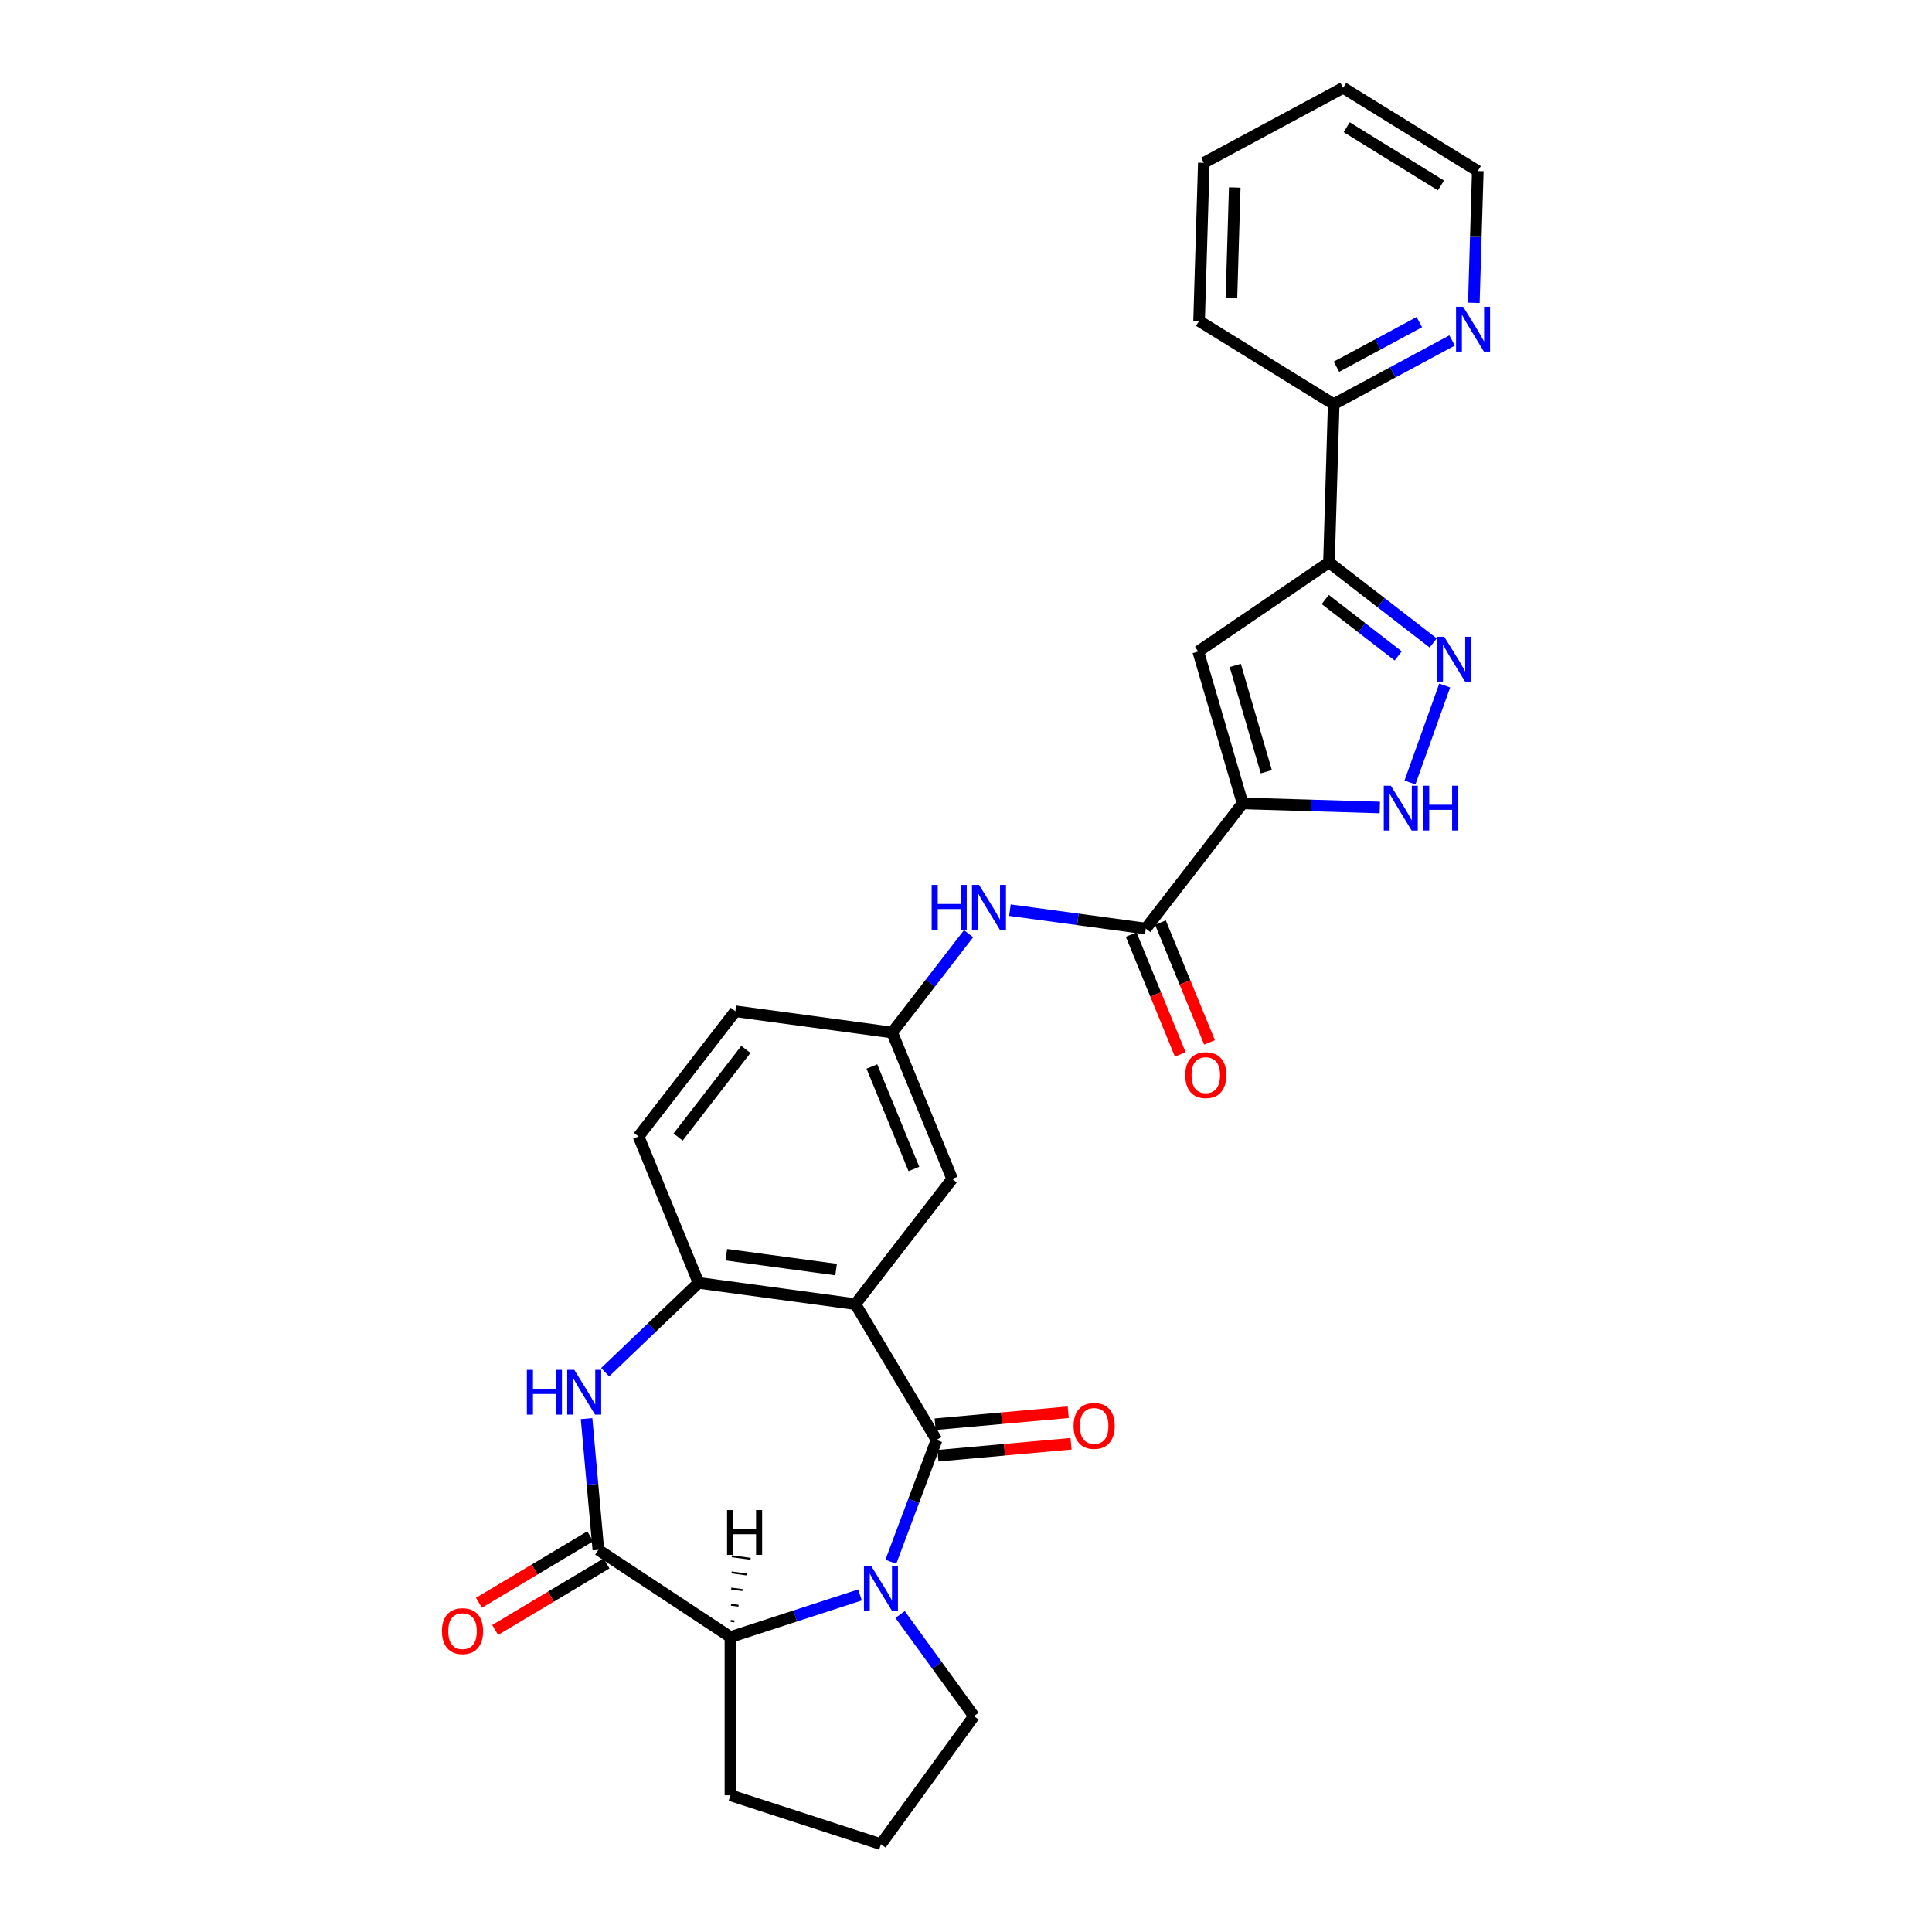 <?xml version='1.0' encoding='iso-8859-1'?>
<svg version='1.1' baseProfile='full'
              xmlns='http://www.w3.org/2000/svg'
                      xmlns:rdkit='http://www.rdkit.org/xml'
                      xmlns:xlink='http://www.w3.org/1999/xlink'
                  xml:space='preserve'
width='1000px' height='1000px' viewBox='0 0 1000 1000'>
<!-- END OF HEADER -->
<rect style='opacity:1.0;fill:#FFFFFF;stroke:none' width='1000' height='1000' x='0' y='0'> </rect>
<path class='bond-0' d='M 484.754,745.329 L 472.924,776.849' style='fill:none;fill-rule:evenodd;stroke:#000000;stroke-width:6px;stroke-linecap:butt;stroke-linejoin:miter;stroke-opacity:1' />
<path class='bond-0' d='M 472.924,776.849 L 461.095,808.369' style='fill:none;fill-rule:evenodd;stroke:#0000FF;stroke-width:6px;stroke-linecap:butt;stroke-linejoin:miter;stroke-opacity:1' />
<path class='bond-2' d='M 484.754,745.329 L 442.743,675.015' style='fill:none;fill-rule:evenodd;stroke:#000000;stroke-width:6px;stroke-linecap:butt;stroke-linejoin:miter;stroke-opacity:1' />
<path class='bond-14' d='M 485.488,753.487 L 519.93,750.387' style='fill:none;fill-rule:evenodd;stroke:#000000;stroke-width:6px;stroke-linecap:butt;stroke-linejoin:miter;stroke-opacity:1' />
<path class='bond-14' d='M 519.93,750.387 L 554.371,747.287' style='fill:none;fill-rule:evenodd;stroke:#FF0000;stroke-width:6px;stroke-linecap:butt;stroke-linejoin:miter;stroke-opacity:1' />
<path class='bond-14' d='M 484.02,737.171 L 518.461,734.071' style='fill:none;fill-rule:evenodd;stroke:#000000;stroke-width:6px;stroke-linecap:butt;stroke-linejoin:miter;stroke-opacity:1' />
<path class='bond-14' d='M 518.461,734.071 L 552.903,730.972' style='fill:none;fill-rule:evenodd;stroke:#FF0000;stroke-width:6px;stroke-linecap:butt;stroke-linejoin:miter;stroke-opacity:1' />
<path class='bond-11' d='M 445.129,825.538 L 411.601,836.432' style='fill:none;fill-rule:evenodd;stroke:#0000FF;stroke-width:6px;stroke-linecap:butt;stroke-linejoin:miter;stroke-opacity:1' />
<path class='bond-11' d='M 411.601,836.432 L 378.074,847.326' style='fill:none;fill-rule:evenodd;stroke:#000000;stroke-width:6px;stroke-linecap:butt;stroke-linejoin:miter;stroke-opacity:1' />
<path class='bond-21' d='M 465.888,835.661 L 485.003,861.97' style='fill:none;fill-rule:evenodd;stroke:#0000FF;stroke-width:6px;stroke-linecap:butt;stroke-linejoin:miter;stroke-opacity:1' />
<path class='bond-21' d='M 485.003,861.97 L 504.118,888.28' style='fill:none;fill-rule:evenodd;stroke:#000000;stroke-width:6px;stroke-linecap:butt;stroke-linejoin:miter;stroke-opacity:1' />
<path class='bond-1' d='M 643.165,415.833 L 593.06,480.628' style='fill:none;fill-rule:evenodd;stroke:#000000;stroke-width:6px;stroke-linecap:butt;stroke-linejoin:miter;stroke-opacity:1' />
<path class='bond-4' d='M 643.165,415.833 L 620.196,337.211' style='fill:none;fill-rule:evenodd;stroke:#000000;stroke-width:6px;stroke-linecap:butt;stroke-linejoin:miter;stroke-opacity:1' />
<path class='bond-4' d='M 655.444,399.446 L 639.365,344.41' style='fill:none;fill-rule:evenodd;stroke:#000000;stroke-width:6px;stroke-linecap:butt;stroke-linejoin:miter;stroke-opacity:1' />
<path class='bond-8' d='M 643.165,415.833 L 678.679,416.896' style='fill:none;fill-rule:evenodd;stroke:#000000;stroke-width:6px;stroke-linecap:butt;stroke-linejoin:miter;stroke-opacity:1' />
<path class='bond-8' d='M 678.679,416.896 L 714.192,417.959' style='fill:none;fill-rule:evenodd;stroke:#0000FF;stroke-width:6px;stroke-linecap:butt;stroke-linejoin:miter;stroke-opacity:1' />
<path class='bond-10' d='M 442.743,675.015 L 361.576,664.02' style='fill:none;fill-rule:evenodd;stroke:#000000;stroke-width:6px;stroke-linecap:butt;stroke-linejoin:miter;stroke-opacity:1' />
<path class='bond-10' d='M 432.767,657.132 L 375.95,649.436' style='fill:none;fill-rule:evenodd;stroke:#000000;stroke-width:6px;stroke-linecap:butt;stroke-linejoin:miter;stroke-opacity:1' />
<path class='bond-13' d='M 442.743,675.015 L 492.849,610.219' style='fill:none;fill-rule:evenodd;stroke:#000000;stroke-width:6px;stroke-linecap:butt;stroke-linejoin:miter;stroke-opacity:1' />
<path class='bond-3' d='M 309.715,802.203 L 378.074,847.326' style='fill:none;fill-rule:evenodd;stroke:#000000;stroke-width:6px;stroke-linecap:butt;stroke-linejoin:miter;stroke-opacity:1' />
<path class='bond-16' d='M 305.514,795.171 L 276.705,812.384' style='fill:none;fill-rule:evenodd;stroke:#000000;stroke-width:6px;stroke-linecap:butt;stroke-linejoin:miter;stroke-opacity:1' />
<path class='bond-16' d='M 276.705,812.384 L 247.896,829.597' style='fill:none;fill-rule:evenodd;stroke:#FF0000;stroke-width:6px;stroke-linecap:butt;stroke-linejoin:miter;stroke-opacity:1' />
<path class='bond-16' d='M 313.916,809.234 L 285.107,826.447' style='fill:none;fill-rule:evenodd;stroke:#000000;stroke-width:6px;stroke-linecap:butt;stroke-linejoin:miter;stroke-opacity:1' />
<path class='bond-16' d='M 285.107,826.447 L 256.298,843.659' style='fill:none;fill-rule:evenodd;stroke:#FF0000;stroke-width:6px;stroke-linecap:butt;stroke-linejoin:miter;stroke-opacity:1' />
<path class='bond-29' d='M 309.715,802.203 L 306.658,768.236' style='fill:none;fill-rule:evenodd;stroke:#000000;stroke-width:6px;stroke-linecap:butt;stroke-linejoin:miter;stroke-opacity:1' />
<path class='bond-29' d='M 306.658,768.236 L 303.601,734.27' style='fill:none;fill-rule:evenodd;stroke:#0000FF;stroke-width:6px;stroke-linecap:butt;stroke-linejoin:miter;stroke-opacity:1' />
<path class='bond-7' d='M 620.196,337.211 L 687.872,291.07' style='fill:none;fill-rule:evenodd;stroke:#000000;stroke-width:6px;stroke-linecap:butt;stroke-linejoin:miter;stroke-opacity:1' />
<path class='bond-5' d='M 313.218,710.255 L 337.397,687.138' style='fill:none;fill-rule:evenodd;stroke:#0000FF;stroke-width:6px;stroke-linecap:butt;stroke-linejoin:miter;stroke-opacity:1' />
<path class='bond-5' d='M 337.397,687.138 L 361.576,664.02' style='fill:none;fill-rule:evenodd;stroke:#000000;stroke-width:6px;stroke-linecap:butt;stroke-linejoin:miter;stroke-opacity:1' />
<path class='bond-6' d='M 747.777,354.822 L 729.797,405' style='fill:none;fill-rule:evenodd;stroke:#0000FF;stroke-width:6px;stroke-linecap:butt;stroke-linejoin:miter;stroke-opacity:1' />
<path class='bond-32' d='M 741.822,332.79 L 714.847,311.93' style='fill:none;fill-rule:evenodd;stroke:#0000FF;stroke-width:6px;stroke-linecap:butt;stroke-linejoin:miter;stroke-opacity:1' />
<path class='bond-32' d='M 714.847,311.93 L 687.872,291.07' style='fill:none;fill-rule:evenodd;stroke:#000000;stroke-width:6px;stroke-linecap:butt;stroke-linejoin:miter;stroke-opacity:1' />
<path class='bond-32' d='M 723.709,339.491 L 704.826,324.889' style='fill:none;fill-rule:evenodd;stroke:#0000FF;stroke-width:6px;stroke-linecap:butt;stroke-linejoin:miter;stroke-opacity:1' />
<path class='bond-32' d='M 704.826,324.889 L 685.943,310.287' style='fill:none;fill-rule:evenodd;stroke:#000000;stroke-width:6px;stroke-linecap:butt;stroke-linejoin:miter;stroke-opacity:1' />
<path class='bond-15' d='M 687.872,291.07 L 690.322,209.198' style='fill:none;fill-rule:evenodd;stroke:#000000;stroke-width:6px;stroke-linecap:butt;stroke-linejoin:miter;stroke-opacity:1' />
<path class='bond-9' d='M 593.06,480.628 L 557.898,475.865' style='fill:none;fill-rule:evenodd;stroke:#000000;stroke-width:6px;stroke-linecap:butt;stroke-linejoin:miter;stroke-opacity:1' />
<path class='bond-9' d='M 557.898,475.865 L 522.737,471.103' style='fill:none;fill-rule:evenodd;stroke:#0000FF;stroke-width:6px;stroke-linecap:butt;stroke-linejoin:miter;stroke-opacity:1' />
<path class='bond-19' d='M 585.481,483.735 L 598.188,514.741' style='fill:none;fill-rule:evenodd;stroke:#000000;stroke-width:6px;stroke-linecap:butt;stroke-linejoin:miter;stroke-opacity:1' />
<path class='bond-19' d='M 598.188,514.741 L 610.896,545.748' style='fill:none;fill-rule:evenodd;stroke:#FF0000;stroke-width:6px;stroke-linecap:butt;stroke-linejoin:miter;stroke-opacity:1' />
<path class='bond-19' d='M 600.639,477.522 L 613.346,508.529' style='fill:none;fill-rule:evenodd;stroke:#000000;stroke-width:6px;stroke-linecap:butt;stroke-linejoin:miter;stroke-opacity:1' />
<path class='bond-19' d='M 613.346,508.529 L 626.054,539.535' style='fill:none;fill-rule:evenodd;stroke:#FF0000;stroke-width:6px;stroke-linecap:butt;stroke-linejoin:miter;stroke-opacity:1' />
<path class='bond-20' d='M 361.576,664.02 L 330.514,588.23' style='fill:none;fill-rule:evenodd;stroke:#000000;stroke-width:6px;stroke-linecap:butt;stroke-linejoin:miter;stroke-opacity:1' />
<path class='bond-23' d='M 378.074,847.326 L 378.074,929.234' style='fill:none;fill-rule:evenodd;stroke:#000000;stroke-width:6px;stroke-linecap:butt;stroke-linejoin:miter;stroke-opacity:1' />
<path class='bond-34' d='M 380.163,839.228 L 378.215,838.964' style='fill:none;fill-rule:evenodd;stroke:#000000;stroke-width:1.0px;stroke-linecap:butt;stroke-linejoin:miter;stroke-opacity:1' />
<path class='bond-34' d='M 382.251,831.13 L 378.355,830.603' style='fill:none;fill-rule:evenodd;stroke:#000000;stroke-width:1.0px;stroke-linecap:butt;stroke-linejoin:miter;stroke-opacity:1' />
<path class='bond-34' d='M 384.34,823.033 L 378.496,822.241' style='fill:none;fill-rule:evenodd;stroke:#000000;stroke-width:1.0px;stroke-linecap:butt;stroke-linejoin:miter;stroke-opacity:1' />
<path class='bond-34' d='M 386.429,814.935 L 378.637,813.88' style='fill:none;fill-rule:evenodd;stroke:#000000;stroke-width:1.0px;stroke-linecap:butt;stroke-linejoin:miter;stroke-opacity:1' />
<path class='bond-34' d='M 388.518,806.837 L 378.778,805.518' style='fill:none;fill-rule:evenodd;stroke:#000000;stroke-width:1.0px;stroke-linecap:butt;stroke-linejoin:miter;stroke-opacity:1' />
<path class='bond-12' d='M 501.34,483.279 L 481.563,508.854' style='fill:none;fill-rule:evenodd;stroke:#0000FF;stroke-width:6px;stroke-linecap:butt;stroke-linejoin:miter;stroke-opacity:1' />
<path class='bond-12' d='M 481.563,508.854 L 461.787,534.429' style='fill:none;fill-rule:evenodd;stroke:#000000;stroke-width:6px;stroke-linecap:butt;stroke-linejoin:miter;stroke-opacity:1' />
<path class='bond-17' d='M 492.849,610.219 L 461.787,534.429' style='fill:none;fill-rule:evenodd;stroke:#000000;stroke-width:6px;stroke-linecap:butt;stroke-linejoin:miter;stroke-opacity:1' />
<path class='bond-17' d='M 473.031,605.063 L 451.288,552.01' style='fill:none;fill-rule:evenodd;stroke:#000000;stroke-width:6px;stroke-linecap:butt;stroke-linejoin:miter;stroke-opacity:1' />
<path class='bond-18' d='M 690.322,209.198 L 720.964,192.709' style='fill:none;fill-rule:evenodd;stroke:#000000;stroke-width:6px;stroke-linecap:butt;stroke-linejoin:miter;stroke-opacity:1' />
<path class='bond-18' d='M 720.964,192.709 L 751.606,176.22' style='fill:none;fill-rule:evenodd;stroke:#0000FF;stroke-width:6px;stroke-linecap:butt;stroke-linejoin:miter;stroke-opacity:1' />
<path class='bond-18' d='M 691.752,189.826 L 713.201,178.284' style='fill:none;fill-rule:evenodd;stroke:#000000;stroke-width:6px;stroke-linecap:butt;stroke-linejoin:miter;stroke-opacity:1' />
<path class='bond-18' d='M 713.201,178.284 L 734.65,166.741' style='fill:none;fill-rule:evenodd;stroke:#0000FF;stroke-width:6px;stroke-linecap:butt;stroke-linejoin:miter;stroke-opacity:1' />
<path class='bond-26' d='M 690.322,209.198 L 620.644,166.14' style='fill:none;fill-rule:evenodd;stroke:#000000;stroke-width:6px;stroke-linecap:butt;stroke-linejoin:miter;stroke-opacity:1' />
<path class='bond-22' d='M 461.787,534.429 L 380.62,523.434' style='fill:none;fill-rule:evenodd;stroke:#000000;stroke-width:6px;stroke-linecap:butt;stroke-linejoin:miter;stroke-opacity:1' />
<path class='bond-25' d='M 762.859,156.738 L 763.88,122.625' style='fill:none;fill-rule:evenodd;stroke:#0000FF;stroke-width:6px;stroke-linecap:butt;stroke-linejoin:miter;stroke-opacity:1' />
<path class='bond-25' d='M 763.88,122.625 L 764.901,88.513' style='fill:none;fill-rule:evenodd;stroke:#000000;stroke-width:6px;stroke-linecap:butt;stroke-linejoin:miter;stroke-opacity:1' />
<path class='bond-31' d='M 330.514,588.23 L 380.62,523.434' style='fill:none;fill-rule:evenodd;stroke:#000000;stroke-width:6px;stroke-linecap:butt;stroke-linejoin:miter;stroke-opacity:1' />
<path class='bond-31' d='M 350.989,588.531 L 386.063,543.175' style='fill:none;fill-rule:evenodd;stroke:#000000;stroke-width:6px;stroke-linecap:butt;stroke-linejoin:miter;stroke-opacity:1' />
<path class='bond-24' d='M 504.118,888.28 L 455.973,954.545' style='fill:none;fill-rule:evenodd;stroke:#000000;stroke-width:6px;stroke-linecap:butt;stroke-linejoin:miter;stroke-opacity:1' />
<path class='bond-30' d='M 378.074,929.234 L 455.973,954.545' style='fill:none;fill-rule:evenodd;stroke:#000000;stroke-width:6px;stroke-linecap:butt;stroke-linejoin:miter;stroke-opacity:1' />
<path class='bond-33' d='M 764.901,88.513 L 695.223,45.455' style='fill:none;fill-rule:evenodd;stroke:#000000;stroke-width:6px;stroke-linecap:butt;stroke-linejoin:miter;stroke-opacity:1' />
<path class='bond-33' d='M 745.837,95.989 L 697.063,65.849' style='fill:none;fill-rule:evenodd;stroke:#000000;stroke-width:6px;stroke-linecap:butt;stroke-linejoin:miter;stroke-opacity:1' />
<path class='bond-28' d='M 620.644,166.14 L 623.094,84.268' style='fill:none;fill-rule:evenodd;stroke:#000000;stroke-width:6px;stroke-linecap:butt;stroke-linejoin:miter;stroke-opacity:1' />
<path class='bond-28' d='M 637.386,154.35 L 639.101,97.039' style='fill:none;fill-rule:evenodd;stroke:#000000;stroke-width:6px;stroke-linecap:butt;stroke-linejoin:miter;stroke-opacity:1' />
<path class='bond-27' d='M 695.223,45.455 L 623.094,84.268' style='fill:none;fill-rule:evenodd;stroke:#000000;stroke-width:6px;stroke-linecap:butt;stroke-linejoin:miter;stroke-opacity:1' />
<path  class='atom-1' d='M 450.846 810.416
L 458.447 822.703
Q 459.201 823.915, 460.413 826.11
Q 461.625 828.305, 461.691 828.436
L 461.691 810.416
L 464.77 810.416
L 464.77 833.613
L 461.592 833.613
L 453.434 820.18
Q 452.484 818.607, 451.469 816.805
Q 450.486 815.003, 450.191 814.446
L 450.191 833.613
L 447.177 833.613
L 447.177 810.416
L 450.846 810.416
' fill='#0000FF'/>
<path  class='atom-6' d='M 272.706 709.026
L 275.851 709.026
L 275.851 718.887
L 287.711 718.887
L 287.711 709.026
L 290.857 709.026
L 290.857 732.222
L 287.711 732.222
L 287.711 721.508
L 275.851 721.508
L 275.851 732.222
L 272.706 732.222
L 272.706 709.026
' fill='#0000FF'/>
<path  class='atom-6' d='M 297.245 709.026
L 304.847 721.312
Q 305.6 722.524, 306.812 724.719
Q 308.025 726.914, 308.09 727.045
L 308.09 709.026
L 311.17 709.026
L 311.17 732.222
L 307.992 732.222
L 299.834 718.789
Q 298.884 717.216, 297.868 715.414
Q 296.885 713.612, 296.59 713.055
L 296.59 732.222
L 293.576 732.222
L 293.576 709.026
L 297.245 709.026
' fill='#0000FF'/>
<path  class='atom-7' d='M 747.54 329.577
L 755.141 341.864
Q 755.894 343.076, 757.107 345.271
Q 758.319 347.466, 758.384 347.597
L 758.384 329.577
L 761.464 329.577
L 761.464 352.774
L 758.286 352.774
L 750.128 339.341
Q 749.178 337.768, 748.162 335.966
Q 747.179 334.164, 746.884 333.607
L 746.884 352.774
L 743.87 352.774
L 743.87 329.577
L 747.54 329.577
' fill='#0000FF'/>
<path  class='atom-9' d='M 719.909 406.685
L 727.511 418.971
Q 728.264 420.183, 729.476 422.379
Q 730.689 424.574, 730.754 424.705
L 730.754 406.685
L 733.834 406.685
L 733.834 429.881
L 730.656 429.881
L 722.498 416.448
Q 721.548 414.876, 720.532 413.074
Q 719.549 411.272, 719.254 410.715
L 719.254 429.881
L 716.24 429.881
L 716.24 406.685
L 719.909 406.685
' fill='#0000FF'/>
<path  class='atom-9' d='M 736.619 406.685
L 739.764 406.685
L 739.764 416.547
L 751.624 416.547
L 751.624 406.685
L 754.77 406.685
L 754.77 429.881
L 751.624 429.881
L 751.624 419.168
L 739.764 419.168
L 739.764 429.881
L 736.619 429.881
L 736.619 406.685
' fill='#0000FF'/>
<path  class='atom-13' d='M 482.225 458.035
L 485.37 458.035
L 485.37 467.897
L 497.231 467.897
L 497.231 458.035
L 500.376 458.035
L 500.376 481.232
L 497.231 481.232
L 497.231 470.518
L 485.37 470.518
L 485.37 481.232
L 482.225 481.232
L 482.225 458.035
' fill='#0000FF'/>
<path  class='atom-13' d='M 506.765 458.035
L 514.366 470.322
Q 515.12 471.534, 516.332 473.729
Q 517.544 475.924, 517.61 476.055
L 517.61 458.035
L 520.689 458.035
L 520.689 481.232
L 517.511 481.232
L 509.353 467.799
Q 508.403 466.226, 507.387 464.424
Q 506.404 462.622, 506.11 462.065
L 506.11 481.232
L 503.095 481.232
L 503.095 458.035
L 506.765 458.035
' fill='#0000FF'/>
<path  class='atom-15' d='M 555.685 738.052
Q 555.685 732.483, 558.437 729.37
Q 561.189 726.258, 566.333 726.258
Q 571.477 726.258, 574.229 729.37
Q 576.981 732.483, 576.981 738.052
Q 576.981 743.688, 574.196 746.898
Q 571.411 750.077, 566.333 750.077
Q 561.222 750.077, 558.437 746.898
Q 555.685 743.72, 555.685 738.052
M 566.333 747.455
Q 569.871 747.455, 571.772 745.096
Q 573.705 742.705, 573.705 738.052
Q 573.705 733.498, 571.772 731.205
Q 569.871 728.879, 566.333 728.879
Q 562.794 728.879, 560.861 731.172
Q 558.961 733.465, 558.961 738.052
Q 558.961 742.738, 560.861 745.096
Q 562.794 747.455, 566.333 747.455
' fill='#FF0000'/>
<path  class='atom-17' d='M 228.753 844.279
Q 228.753 838.709, 231.505 835.597
Q 234.257 832.484, 239.401 832.484
Q 244.545 832.484, 247.297 835.597
Q 250.049 838.709, 250.049 844.279
Q 250.049 849.914, 247.264 853.125
Q 244.479 856.303, 239.401 856.303
Q 234.29 856.303, 231.505 853.125
Q 228.753 849.947, 228.753 844.279
M 239.401 853.682
Q 242.939 853.682, 244.84 851.323
Q 246.773 848.931, 246.773 844.279
Q 246.773 839.725, 244.84 837.431
Q 242.939 835.105, 239.401 835.105
Q 235.862 835.105, 233.929 837.399
Q 232.029 839.692, 232.029 844.279
Q 232.029 848.964, 233.929 851.323
Q 235.862 853.682, 239.401 853.682
' fill='#FF0000'/>
<path  class='atom-19' d='M 757.323 158.786
L 764.924 171.072
Q 765.677 172.285, 766.89 174.48
Q 768.102 176.675, 768.167 176.806
L 768.167 158.786
L 771.247 158.786
L 771.247 181.983
L 768.069 181.983
L 759.911 168.55
Q 758.961 166.977, 757.945 165.175
Q 756.962 163.373, 756.668 162.816
L 756.668 181.983
L 753.653 181.983
L 753.653 158.786
L 757.323 158.786
' fill='#0000FF'/>
<path  class='atom-20' d='M 613.473 556.484
Q 613.473 550.914, 616.225 547.802
Q 618.978 544.689, 624.121 544.689
Q 629.265 544.689, 632.017 547.802
Q 634.769 550.914, 634.769 556.484
Q 634.769 562.119, 631.985 565.33
Q 629.2 568.508, 624.121 568.508
Q 619.01 568.508, 616.225 565.33
Q 613.473 562.152, 613.473 556.484
M 624.121 565.887
Q 627.66 565.887, 629.56 563.528
Q 631.493 561.137, 631.493 556.484
Q 631.493 551.93, 629.56 549.637
Q 627.66 547.31, 624.121 547.31
Q 620.583 547.31, 618.65 549.604
Q 616.75 551.897, 616.75 556.484
Q 616.75 561.169, 618.65 563.528
Q 620.583 565.887, 624.121 565.887
' fill='#FF0000'/>
<path  class='atom-30' d='M 376.328 781.616
L 379.474 781.616
L 379.474 791.478
L 391.334 791.478
L 391.334 781.616
L 394.479 781.616
L 394.479 804.813
L 391.334 804.813
L 391.334 794.099
L 379.474 794.099
L 379.474 804.813
L 376.328 804.813
L 376.328 781.616
' fill='#000000'/>
</svg>
